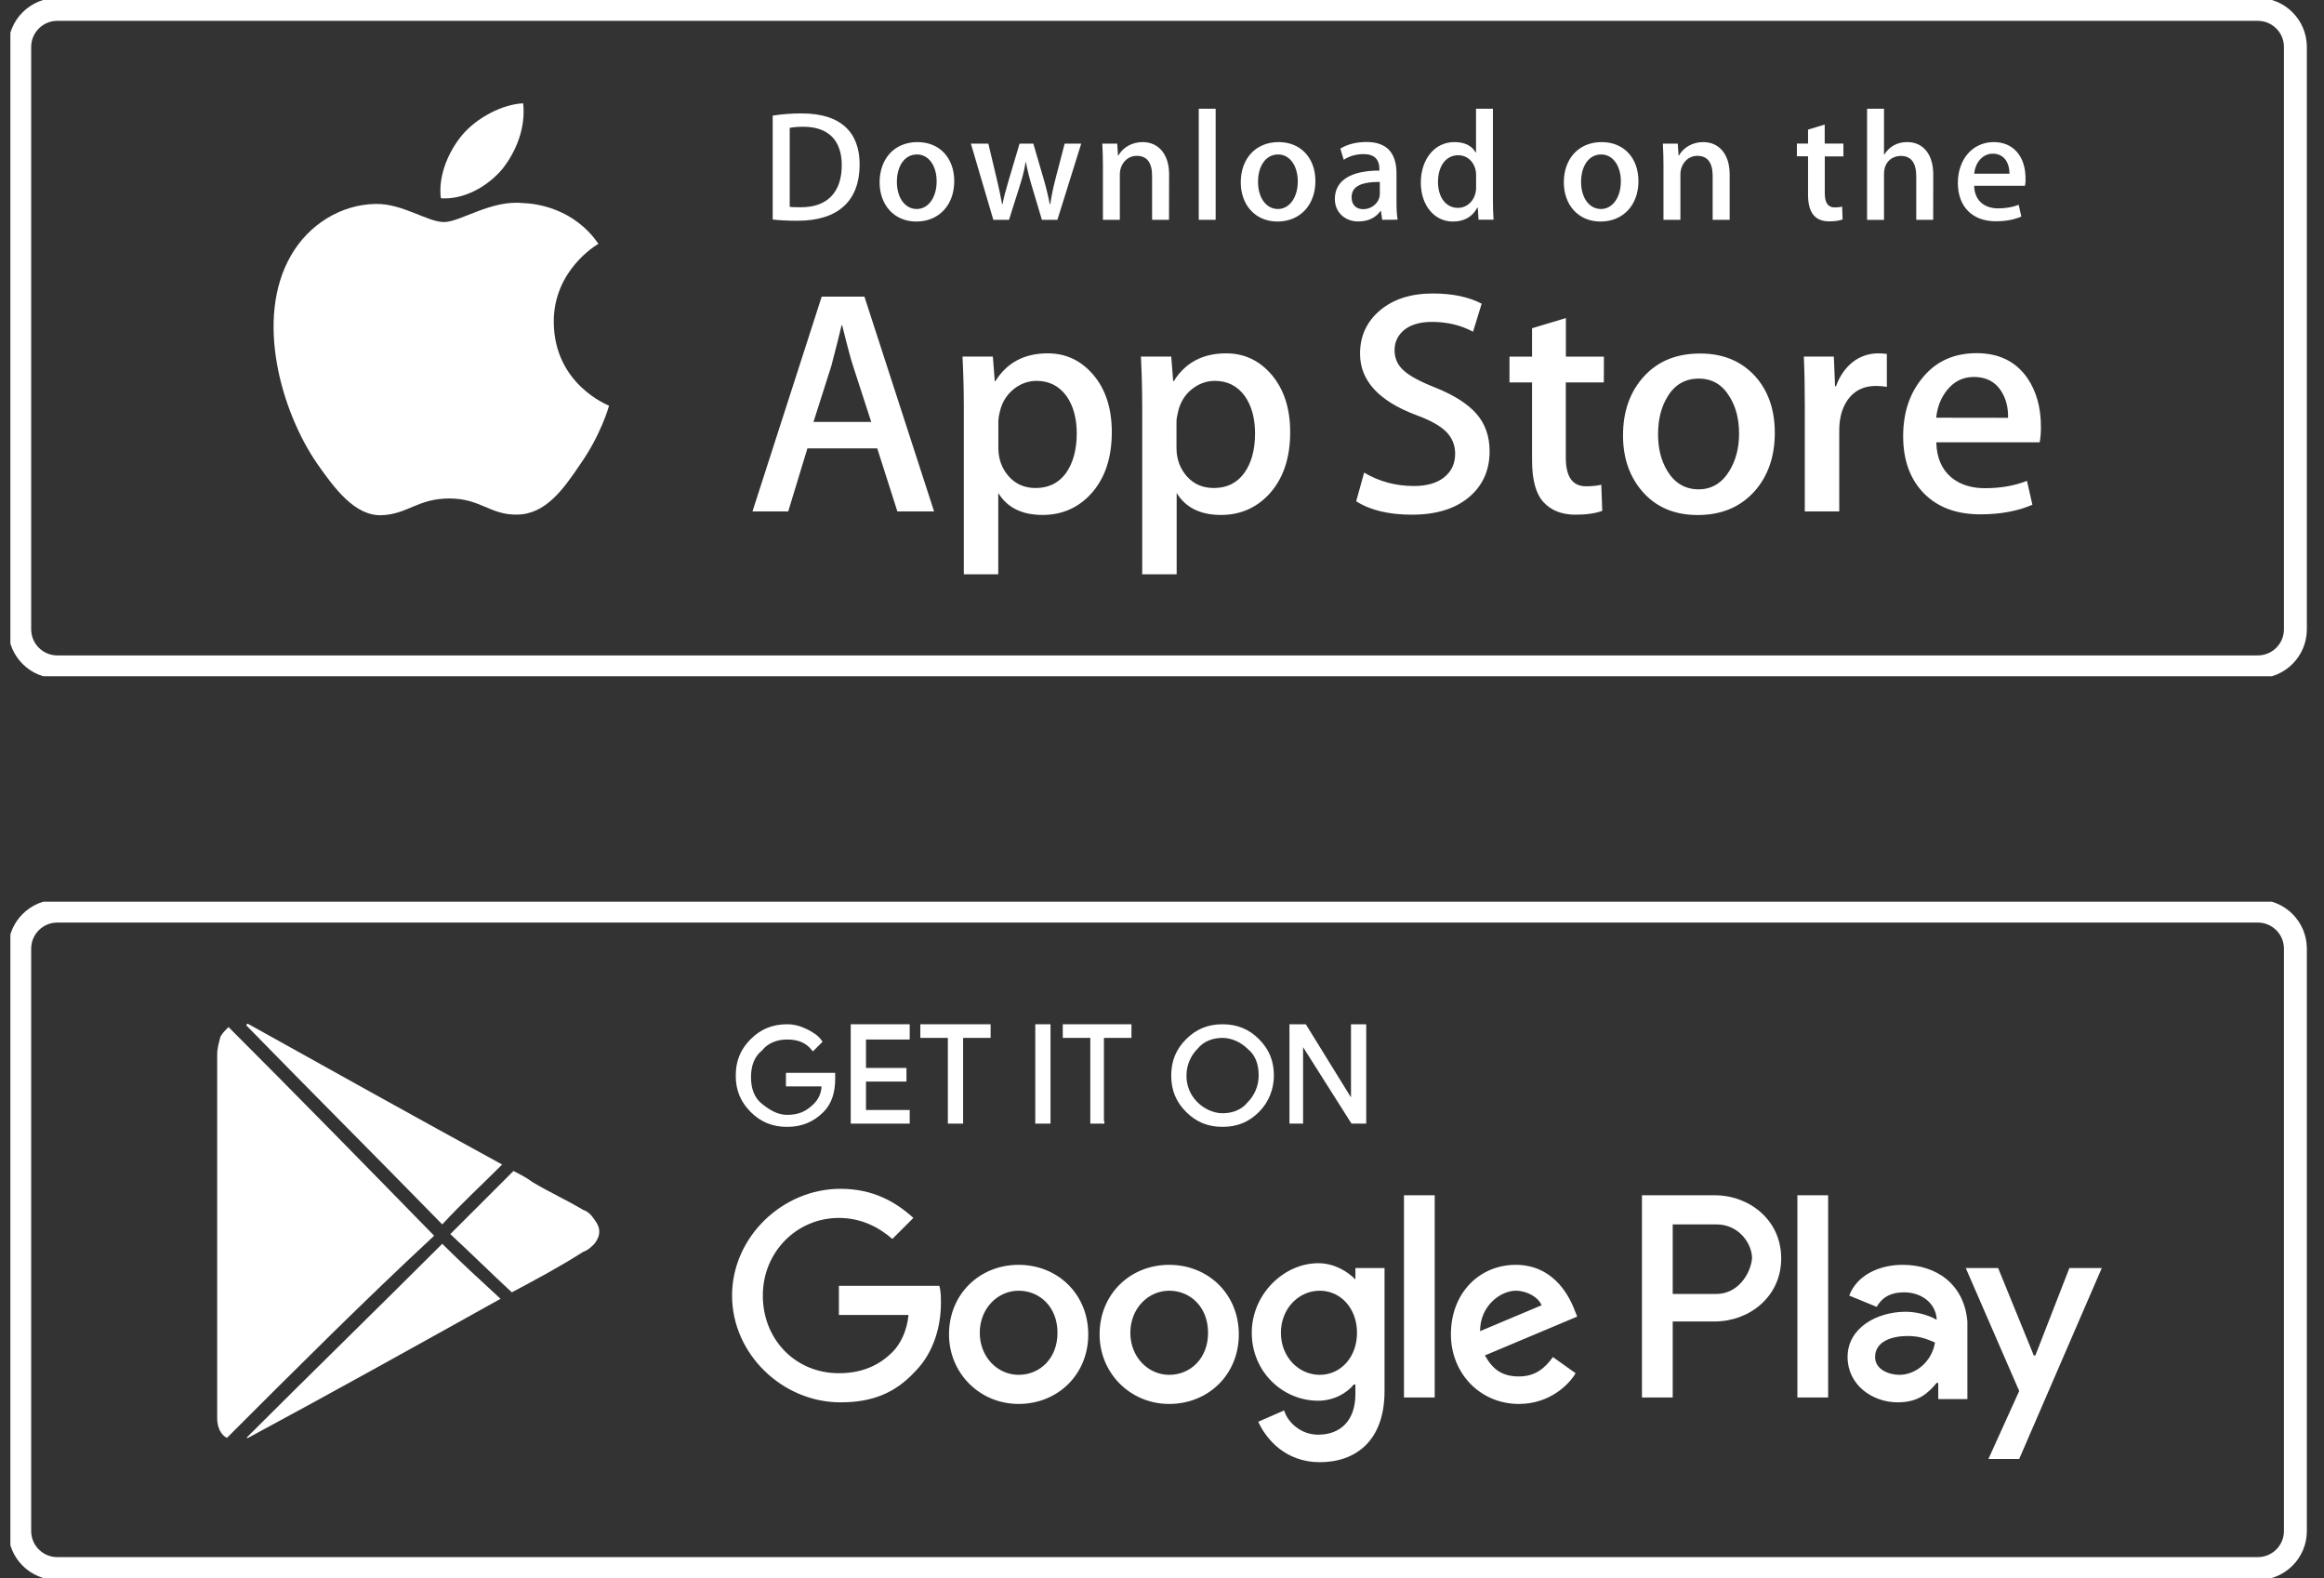 <svg width="165" height="112" viewBox="0 0 165 112" fill="none" xmlns="http://www.w3.org/2000/svg"><rect x="0" y="0" width="165" height="112" fill="#333333" stroke="none"/><g clip-path="url(#clip0_1154_5128)"><path d="M160.299 0.666H4.07C2.596 0.666 1.4 1.86 1.4 3.333V44.666C1.4 46.139 2.596 47.333 4.07 47.333H160.299C161.774 47.333 162.969 46.139 162.969 44.666V3.333C162.969 1.86 161.774 0.666 160.299 0.666Z" stroke="white" stroke-width="1.627" /><path d="M39.317 22.878C39.286 19.186 42.344 17.387 42.487 17.307C40.753 14.784 38.067 14.438 37.12 14.413C34.86 14.178 32.675 15.761 31.523 15.761C30.353 15.761 28.583 14.438 26.67 14.475C24.212 14.512 21.916 15.934 20.659 18.135C18.059 22.631 19.996 29.234 22.491 32.87C23.735 34.651 25.19 36.636 27.097 36.568C28.96 36.493 29.66 35.38 31.907 35.38C34.136 35.38 34.792 36.568 36.736 36.524C38.735 36.493 39.998 34.737 41.199 32.944C42.642 30.904 43.217 28.894 43.242 28.795C43.193 28.764 39.354 27.299 39.317 22.878ZM35.646 12.02C36.649 10.765 37.336 9.064 37.144 7.333C35.696 7.395 33.876 8.335 32.836 9.559C31.913 10.641 31.084 12.409 31.3 14.073C32.922 14.19 34.6 13.25 35.646 12.02Z" fill="white" /><path d="M66.319 36.302H63.713L62.283 31.825H57.324L55.962 36.302H53.424L58.339 21.054H61.373L66.319 36.302ZM61.855 29.945L60.562 25.963C60.425 25.555 60.165 24.597 59.794 23.088H59.751C59.602 23.737 59.354 24.696 59.026 25.963L57.757 29.945H61.855ZM78.936 30.669C78.936 32.536 78.428 34.014 77.412 35.102C76.502 36.067 75.369 36.549 74.02 36.549C72.559 36.549 71.513 36.03 70.875 34.991V40.76H68.43V28.919C68.43 27.744 68.399 26.538 68.337 25.308H70.491L70.628 27.052H70.671C71.488 25.741 72.726 25.079 74.385 25.079C75.685 25.079 76.768 25.592 77.635 26.619C78.502 27.645 78.936 28.999 78.936 30.669ZM76.447 30.761C76.447 29.692 76.205 28.808 75.722 28.115C75.196 27.392 74.484 27.033 73.593 27.033C72.993 27.033 72.441 27.237 71.952 27.633C71.463 28.035 71.141 28.56 70.993 29.203C70.925 29.444 70.887 29.698 70.881 29.945V31.782C70.881 32.579 71.129 33.253 71.618 33.81C72.107 34.36 72.745 34.638 73.531 34.638C74.453 34.638 75.171 34.28 75.685 33.575C76.186 32.858 76.447 31.924 76.447 30.761ZM91.601 30.669C91.601 32.536 91.094 34.014 90.078 35.102C89.168 36.067 88.035 36.549 86.686 36.549C85.225 36.549 84.178 36.03 83.541 34.991V40.76H81.095V28.919C81.095 27.744 81.065 26.538 81.003 25.308H83.157L83.293 27.052H83.337C84.154 25.741 85.392 25.079 87.051 25.079C88.351 25.079 89.434 25.592 90.301 26.619C91.162 27.645 91.601 28.999 91.601 30.669ZM89.106 30.761C89.106 29.692 88.865 28.808 88.382 28.115C87.856 27.392 87.144 27.033 86.253 27.033C85.652 27.033 85.101 27.237 84.606 27.633C84.117 28.035 83.795 28.56 83.646 29.203C83.572 29.506 83.529 29.753 83.529 29.945V31.782C83.529 32.579 83.776 33.253 84.265 33.81C84.754 34.36 85.392 34.638 86.185 34.638C87.106 34.638 87.825 34.28 88.339 33.575C88.853 32.858 89.106 31.924 89.106 30.761ZM105.759 32.029C105.759 33.328 105.307 34.385 104.403 35.195C103.413 36.085 102.02 36.531 100.243 36.531C98.603 36.531 97.284 36.215 96.287 35.578L96.851 33.544C97.922 34.181 99.104 34.496 100.385 34.496C101.308 34.496 102.026 34.286 102.54 33.872C103.054 33.457 103.313 32.901 103.313 32.208C103.313 31.59 103.097 31.071 102.676 30.644C102.255 30.224 101.555 29.828 100.572 29.469C97.897 28.474 96.56 27.014 96.56 25.104C96.56 23.855 97.03 22.828 97.977 22.031C98.918 21.233 100.169 20.831 101.729 20.831C103.116 20.831 104.273 21.072 105.196 21.555L104.583 23.546C103.716 23.076 102.744 22.847 101.648 22.847C100.788 22.847 100.107 23.057 99.624 23.477C99.215 23.855 99.011 24.312 99.011 24.856C99.011 25.456 99.247 25.957 99.717 26.346C100.126 26.705 100.862 27.101 101.933 27.521C103.245 28.053 104.211 28.665 104.831 29.376C105.449 30.087 105.759 30.972 105.759 32.029ZM113.869 27.144H111.169V32.48C111.169 33.841 111.646 34.515 112.6 34.515C113.039 34.515 113.398 34.478 113.689 34.403L113.757 36.258C113.275 36.438 112.643 36.531 111.857 36.531C110.891 36.531 110.136 36.234 109.591 35.646C109.046 35.059 108.774 34.069 108.774 32.684V27.144H107.171V25.314H108.774V23.298L111.176 22.575V25.314H113.875L113.869 27.144ZM126.008 30.718C126.008 32.406 125.526 33.797 124.56 34.88C123.551 35.999 122.208 36.555 120.53 36.555C118.914 36.555 117.626 36.017 116.667 34.954C115.707 33.884 115.231 32.53 115.231 30.904C115.231 29.197 115.726 27.806 116.717 26.718C117.707 25.629 119.038 25.091 120.715 25.091C122.331 25.091 123.631 25.629 124.609 26.699C125.538 27.732 126.008 29.073 126.008 30.718ZM123.471 30.774C123.471 29.766 123.254 28.9 122.814 28.183C122.3 27.311 121.57 26.872 120.616 26.872C119.638 26.872 118.883 27.311 118.375 28.183C117.936 28.906 117.719 29.785 117.719 30.823C117.719 31.831 117.936 32.697 118.375 33.42C118.902 34.292 119.645 34.731 120.598 34.731C121.533 34.731 122.263 34.286 122.796 33.402C123.248 32.654 123.471 31.782 123.471 30.774ZM133.963 27.459C133.709 27.416 133.45 27.392 133.189 27.392C132.329 27.392 131.667 27.713 131.196 28.362C130.788 28.937 130.584 29.661 130.584 30.533V36.302H128.138V28.77C128.138 27.614 128.119 26.464 128.07 25.308H130.2L130.286 27.41H130.354C130.614 26.687 131.017 26.105 131.58 25.666C132.087 25.283 132.713 25.079 133.35 25.079C133.58 25.079 133.777 25.098 133.963 25.122V27.459ZM144.902 30.285C144.908 30.656 144.877 31.027 144.816 31.392H137.474C137.498 32.48 137.857 33.309 138.538 33.884C139.157 34.397 139.956 34.651 140.94 34.651C142.03 34.651 143.02 34.478 143.912 34.131L144.296 35.825C143.255 36.277 142.024 36.506 140.606 36.506C138.897 36.506 137.56 36.005 136.582 35.003C135.61 34.002 135.121 32.654 135.121 30.965C135.121 29.308 135.573 27.93 136.483 26.829C137.43 25.654 138.718 25.067 140.334 25.067C141.918 25.067 143.119 25.654 143.937 26.829C144.574 27.762 144.902 28.913 144.902 30.285ZM142.568 29.655C142.587 28.931 142.426 28.307 142.092 27.775C141.671 27.095 141.014 26.755 140.141 26.755C139.343 26.755 138.693 27.088 138.191 27.75C137.783 28.276 137.542 28.913 137.467 29.648L142.568 29.655Z" fill="white" /><path d="M56.62 15.669C55.938 15.669 55.35 15.638 54.861 15.582V8.205C55.548 8.1 56.242 8.045 56.935 8.051C59.739 8.051 61.033 9.43 61.033 11.674C61.027 14.265 59.504 15.669 56.62 15.669ZM57.034 8.997C56.657 8.997 56.335 9.022 56.069 9.077V14.679C56.211 14.704 56.489 14.71 56.88 14.71C58.718 14.71 59.764 13.665 59.764 11.711C59.758 9.961 58.811 8.997 57.034 8.997ZM65.057 15.724C63.479 15.724 62.451 14.543 62.451 12.942C62.451 11.272 63.497 10.085 65.144 10.085C66.704 10.085 67.75 11.21 67.75 12.855C67.75 14.543 66.673 15.724 65.057 15.724ZM65.101 10.963C64.234 10.963 63.677 11.773 63.677 12.911C63.677 14.024 64.246 14.834 65.088 14.834C65.936 14.834 66.5 13.968 66.5 12.886C66.506 11.786 65.949 10.963 65.101 10.963ZM76.764 10.196L75.074 15.601H73.972L73.272 13.257C73.099 12.682 72.95 12.101 72.839 11.513H72.814C72.728 12.101 72.56 12.694 72.38 13.257L71.638 15.601H70.524L68.932 10.196H70.171L70.783 12.762C70.926 13.374 71.049 13.95 71.149 14.5H71.174C71.26 14.042 71.409 13.48 71.62 12.775L72.387 10.196H73.365L74.102 12.719C74.281 13.331 74.424 13.931 74.535 14.5H74.566C74.646 13.943 74.764 13.356 74.931 12.719L75.588 10.196H76.764ZM82.998 15.601H81.797V12.496C81.797 11.538 81.431 11.062 80.707 11.062C79.995 11.062 79.506 11.674 79.506 12.385V15.601H78.305V11.742C78.305 11.266 78.293 10.753 78.262 10.196H79.321L79.376 11.031H79.407C79.729 10.456 80.385 10.085 81.122 10.085C82.255 10.085 83.004 10.951 83.004 12.367L82.998 15.601ZM86.309 15.601H85.109V7.717H86.309V15.601ZM90.699 15.724C89.12 15.724 88.092 14.543 88.092 12.942C88.092 11.272 89.139 10.085 90.785 10.085C92.345 10.085 93.392 11.21 93.392 12.855C93.392 14.543 92.308 15.724 90.699 15.724ZM90.742 10.963C89.875 10.963 89.318 11.773 89.318 12.911C89.318 14.024 89.888 14.834 90.729 14.834C91.578 14.834 92.141 13.968 92.141 12.886C92.141 11.786 91.59 10.963 90.742 10.963ZM98.133 15.601L98.047 14.976H98.016C97.651 15.477 97.112 15.718 96.431 15.718C95.459 15.718 94.772 15.038 94.772 14.129C94.772 12.793 95.929 12.107 97.935 12.107V12.008C97.935 11.297 97.558 10.938 96.815 10.938C96.282 10.938 95.812 11.074 95.403 11.34L95.162 10.549C95.664 10.24 96.288 10.079 97.019 10.079C98.43 10.079 99.149 10.821 99.149 12.311V14.302C99.149 14.846 99.173 15.273 99.229 15.594L98.133 15.601ZM97.966 12.911C96.629 12.911 95.961 13.232 95.961 13.999C95.961 14.568 96.307 14.846 96.784 14.846C97.397 14.846 97.966 14.382 97.966 13.745V12.911ZM104.974 15.601L104.919 14.735H104.887C104.541 15.39 103.959 15.724 103.148 15.724C101.842 15.724 100.876 14.58 100.876 12.966C100.876 11.278 101.879 10.085 103.247 10.085C103.972 10.085 104.485 10.326 104.77 10.821H104.795V7.717H105.995V14.141C105.995 14.661 106.008 15.155 106.039 15.594H104.974V15.601ZM104.801 12.422C104.801 11.668 104.299 11.019 103.532 11.019C102.64 11.019 102.095 11.81 102.095 12.917C102.095 14.005 102.659 14.754 103.507 14.754C104.262 14.754 104.801 14.098 104.801 13.319V12.422ZM113.635 15.724C112.056 15.724 111.029 14.543 111.029 12.942C111.029 11.272 112.074 10.085 113.722 10.085C115.282 10.085 116.327 11.21 116.327 12.855C116.327 14.543 115.251 15.724 113.635 15.724ZM113.678 10.963C112.811 10.963 112.254 11.773 112.254 12.911C112.254 14.024 112.824 14.834 113.666 14.834C114.514 14.834 115.077 13.968 115.077 12.886C115.083 11.786 114.526 10.963 113.678 10.963ZM122.797 15.601H121.596V12.496C121.596 11.538 121.23 11.062 120.506 11.062C119.794 11.062 119.306 11.674 119.306 12.385V15.601H118.104V11.742C118.104 11.266 118.092 10.753 118.061 10.196H119.119L119.175 11.031H119.206C119.528 10.456 120.185 10.085 120.921 10.085C122.054 10.085 122.803 10.951 122.803 12.367V15.601H122.797ZM130.882 11.099H129.557V13.721C129.557 14.389 129.786 14.723 130.256 14.723C130.467 14.723 130.646 14.698 130.789 14.667L130.82 15.576C130.585 15.662 130.275 15.712 129.885 15.712C128.938 15.712 128.368 15.193 128.368 13.82V11.093H127.576V10.19H128.368V9.201L129.551 8.842V10.19H130.876L130.882 11.099ZM137.252 15.601H136.051V12.521C136.051 11.557 135.685 11.068 134.961 11.068C134.336 11.068 133.761 11.489 133.761 12.348V15.607H132.559V7.717H133.761V10.963H133.785C134.163 10.376 134.714 10.085 135.413 10.085C136.558 10.085 137.258 10.975 137.258 12.385L137.252 15.601ZM143.77 13.189H140.161C140.186 14.209 140.861 14.79 141.864 14.79C142.396 14.79 142.891 14.704 143.324 14.537L143.511 15.372C142.997 15.594 142.396 15.706 141.697 15.706C140.007 15.706 139.004 14.636 139.004 12.985C139.004 11.328 140.031 10.085 141.56 10.085C142.941 10.085 143.808 11.105 143.808 12.651C143.82 12.824 143.808 13.01 143.77 13.189ZM142.668 12.33C142.668 11.495 142.248 10.907 141.48 10.907C140.787 10.907 140.242 11.507 140.167 12.33H142.668Z" fill="white" /></g><g clip-path="url(#clip1_1154_5128)"><path d="M160.299 64.667H4.07C2.596 64.667 1.4 65.861 1.4 67.334V108.667C1.4 110.14 2.596 111.334 4.07 111.334H160.299C161.774 111.334 162.969 110.14 162.969 108.667V67.334C162.969 65.861 161.774 64.667 160.299 64.667Z" stroke="white" stroke-width="1.627" /><path d="M59.215 76.57C59.215 77.489 58.986 78.292 58.411 78.867C57.721 79.555 56.916 79.9 55.882 79.9C54.847 79.9 54.043 79.555 53.353 78.867C52.663 78.177 52.318 77.374 52.318 76.341C52.318 75.307 52.663 74.504 53.353 73.815C54.043 73.126 54.847 72.781 55.882 72.781C56.342 72.781 56.801 72.896 57.261 73.126C57.721 73.355 58.066 73.585 58.296 73.929L57.721 74.503C57.261 73.929 56.686 73.7 55.882 73.7C55.192 73.7 54.502 73.929 54.043 74.503C53.468 74.963 53.238 75.652 53.238 76.455C53.238 77.259 53.468 77.948 54.043 78.407C54.617 78.867 55.192 79.211 55.882 79.211C56.686 79.211 57.261 78.981 57.836 78.407C58.181 78.063 58.411 77.603 58.411 77.029H55.882V76.226H59.215C59.215 76.226 59.215 76.341 59.215 76.57Z" fill="white" stroke="white" stroke-width="0.163" stroke-miterlimit="10" /><path d="M64.506 73.7H61.402V75.881H64.276V76.685H61.402V78.866H64.506V79.67H60.482V72.781H64.506V73.7Z" fill="white" stroke="white" stroke-width="0.163" stroke-miterlimit="10" /><path d="M68.298 79.67H67.378V73.585H65.424V72.781H70.251V73.585H68.298V79.67Z" fill="white" stroke="white" stroke-width="0.163" stroke-miterlimit="10" /><path d="M73.584 79.67V72.781H74.503V79.67H73.584Z" fill="white" stroke="white" stroke-width="0.163" stroke-miterlimit="10" /><path d="M78.41 79.67H77.491V73.585H75.537V72.781H80.25V73.585H78.296V79.67H78.41Z" fill="white" stroke="white" stroke-width="0.163" stroke-miterlimit="10" /><path d="M89.329 78.867C88.639 79.555 87.834 79.9 86.8 79.9C85.765 79.9 84.961 79.555 84.271 78.867C83.581 78.177 83.236 77.374 83.236 76.341C83.236 75.307 83.581 74.504 84.271 73.815C84.961 73.126 85.765 72.781 86.8 72.781C87.834 72.781 88.639 73.126 89.329 73.815C90.018 74.504 90.363 75.307 90.363 76.341C90.363 77.259 90.018 78.177 89.329 78.867ZM84.961 78.292C85.421 78.752 86.11 79.096 86.8 79.096C87.49 79.096 88.18 78.867 88.639 78.292C89.099 77.833 89.444 77.144 89.444 76.341C89.444 75.537 89.214 74.848 88.639 74.389C88.18 73.929 87.49 73.585 86.8 73.585C86.11 73.585 85.421 73.815 84.961 74.389C84.501 74.848 84.156 75.537 84.156 76.341C84.156 77.029 84.386 77.718 84.961 78.292Z" fill="white" stroke="white" stroke-width="0.163" stroke-miterlimit="10" /><path d="M91.631 79.67V72.781H92.665L95.999 78.177V76.8V72.781H96.918V79.67H95.999L92.435 74.044V75.422V79.67H91.631Z" fill="white" stroke="white" stroke-width="0.163" stroke-miterlimit="10" /><path d="M83.011 89.774C80.252 89.774 78.069 91.841 78.069 94.711C78.069 97.467 80.252 99.648 83.011 99.648C85.77 99.648 87.954 97.582 87.954 94.711C87.954 91.841 85.77 89.774 83.011 89.774ZM83.011 97.582C81.517 97.582 80.252 96.319 80.252 94.597C80.252 92.874 81.517 91.611 83.011 91.611C84.505 91.611 85.77 92.759 85.77 94.597C85.77 96.433 84.505 97.582 83.011 97.582ZM72.32 89.774C69.562 89.774 67.378 91.841 67.378 94.711C67.378 97.467 69.562 99.648 72.32 99.648C75.08 99.648 77.264 97.582 77.264 94.711C77.264 91.841 75.08 89.774 72.32 89.774ZM72.32 97.582C70.827 97.582 69.562 96.319 69.562 94.597C69.562 92.874 70.827 91.611 72.32 91.611C73.815 91.611 75.08 92.759 75.08 94.597C75.08 96.433 73.815 97.582 72.32 97.582ZM59.561 91.267V93.334H64.504C64.389 94.482 63.929 95.4 63.355 95.974C62.665 96.663 61.515 97.467 59.561 97.467C56.458 97.467 54.159 95.056 54.159 91.956C54.159 88.856 56.573 86.445 59.561 86.445C61.171 86.445 62.435 87.133 63.355 87.937L64.849 86.445C63.584 85.296 61.975 84.378 59.676 84.378C55.538 84.378 51.975 87.822 51.975 91.956C51.975 96.089 55.538 99.534 59.676 99.534C61.975 99.534 63.584 98.845 64.964 97.352C66.343 95.974 66.803 94.022 66.803 92.53C66.803 92.07 66.803 91.611 66.688 91.267H59.561ZM111.749 92.874C111.289 91.726 110.139 89.774 107.611 89.774C105.082 89.774 103.012 91.726 103.012 94.711C103.012 97.467 105.082 99.648 107.84 99.648C110.024 99.648 111.404 98.27 111.864 97.467L110.254 96.319C109.68 97.122 108.99 97.696 107.84 97.696C106.691 97.696 106.001 97.237 105.426 96.204L111.978 93.448L111.749 92.874ZM105.082 94.482C105.082 92.645 106.576 91.611 107.611 91.611C108.415 91.611 109.22 92.07 109.449 92.645L105.082 94.482ZM99.679 99.189H101.862V84.837H99.679V99.189ZM96.231 90.808C95.655 90.234 94.736 89.659 93.586 89.659C91.173 89.659 88.873 91.841 88.873 94.597C88.873 97.352 91.058 99.419 93.586 99.419C94.736 99.419 95.655 98.845 96.115 98.27H96.231V98.959C96.231 100.796 95.196 101.83 93.586 101.83C92.322 101.83 91.402 100.911 91.173 100.108L89.333 100.911C89.908 102.174 91.287 103.782 93.702 103.782C96.231 103.782 98.3 102.289 98.3 98.73V90.004H96.231V90.808ZM93.702 97.582C92.207 97.582 90.942 96.319 90.942 94.597C90.942 92.874 92.207 91.611 93.702 91.611C95.196 91.611 96.345 92.874 96.345 94.597C96.345 96.319 95.196 97.582 93.702 97.582ZM121.749 84.837H116.576V99.189H118.76V93.793H121.749C124.163 93.793 126.462 92.07 126.462 89.315C126.462 86.559 124.163 84.837 121.749 84.837ZM121.864 91.841H118.76V86.904H121.864C123.473 86.904 124.393 88.282 124.393 89.315C124.278 90.463 123.358 91.841 121.864 91.841ZM135.084 89.774C133.474 89.774 131.864 90.463 131.29 91.956L133.244 92.759C133.704 91.956 134.393 91.726 135.198 91.726C136.348 91.726 137.382 92.415 137.497 93.563V93.678C137.153 93.448 136.233 93.104 135.313 93.104C133.244 93.104 131.175 94.252 131.175 96.319C131.175 98.27 132.899 99.534 134.738 99.534C136.233 99.534 136.922 98.845 137.497 98.156H137.612V99.304H139.681V93.793C139.451 91.152 137.497 89.774 135.084 89.774ZM134.853 97.582C134.164 97.582 133.129 97.237 133.129 96.319C133.129 95.171 134.393 94.826 135.428 94.826C136.348 94.826 136.808 95.056 137.382 95.285C137.153 96.663 136.003 97.582 134.853 97.582ZM146.923 90.004L144.509 96.204H144.394L141.865 90.004H139.566L143.36 98.73L141.175 103.552H143.36L149.222 90.004H146.923ZM127.611 99.189H129.795V84.837H127.611V99.189Z" fill="white" /><path d="M16.11 102.059C15.65 101.83 15.42 101.256 15.42 100.682C15.42 100.567 15.42 100.337 15.42 100.222C15.42 91.726 15.42 83.23 15.42 74.848C15.42 74.389 15.535 74.045 15.65 73.585C15.765 73.356 15.995 73.126 16.225 72.897C21.167 77.834 25.995 82.77 30.823 87.708C25.88 92.3 21.052 97.122 16.11 102.059Z" fill="white" /><path d="M35.652 82.656C34.273 84.034 32.779 85.411 31.399 86.904C26.801 82.197 22.088 77.489 17.49 72.782C17.49 72.782 17.49 72.667 17.605 72.667C23.583 75.997 29.56 79.326 35.652 82.656Z" fill="white" /><path d="M17.49 102.059C22.088 97.467 26.801 92.874 31.399 88.281C32.663 89.544 34.043 90.807 35.537 92.185C29.56 95.515 23.582 98.844 17.605 102.059H17.49Z" fill="white" /><path d="M36.339 91.726C34.844 90.349 33.465 88.971 31.971 87.593C33.465 86.1 34.959 84.608 36.454 83.115C36.913 83.345 37.373 83.575 37.833 83.919C38.983 84.608 40.247 85.182 41.397 85.871C41.741 85.986 41.971 86.215 42.201 86.56C42.661 87.134 42.661 87.708 42.201 88.282C41.971 88.511 41.741 88.741 41.397 88.856C39.787 89.889 38.063 90.808 36.339 91.726Z" fill="white" /></g><defs><clipPath id="clip0_1154_5128"><rect width="163.525" height="48" fill="white" transform="translate(0.737)" /></clipPath><clipPath id="clip1_1154_5128"><rect width="163.525" height="48" fill="white" transform="translate(0.737 64)" /></clipPath></defs></svg>